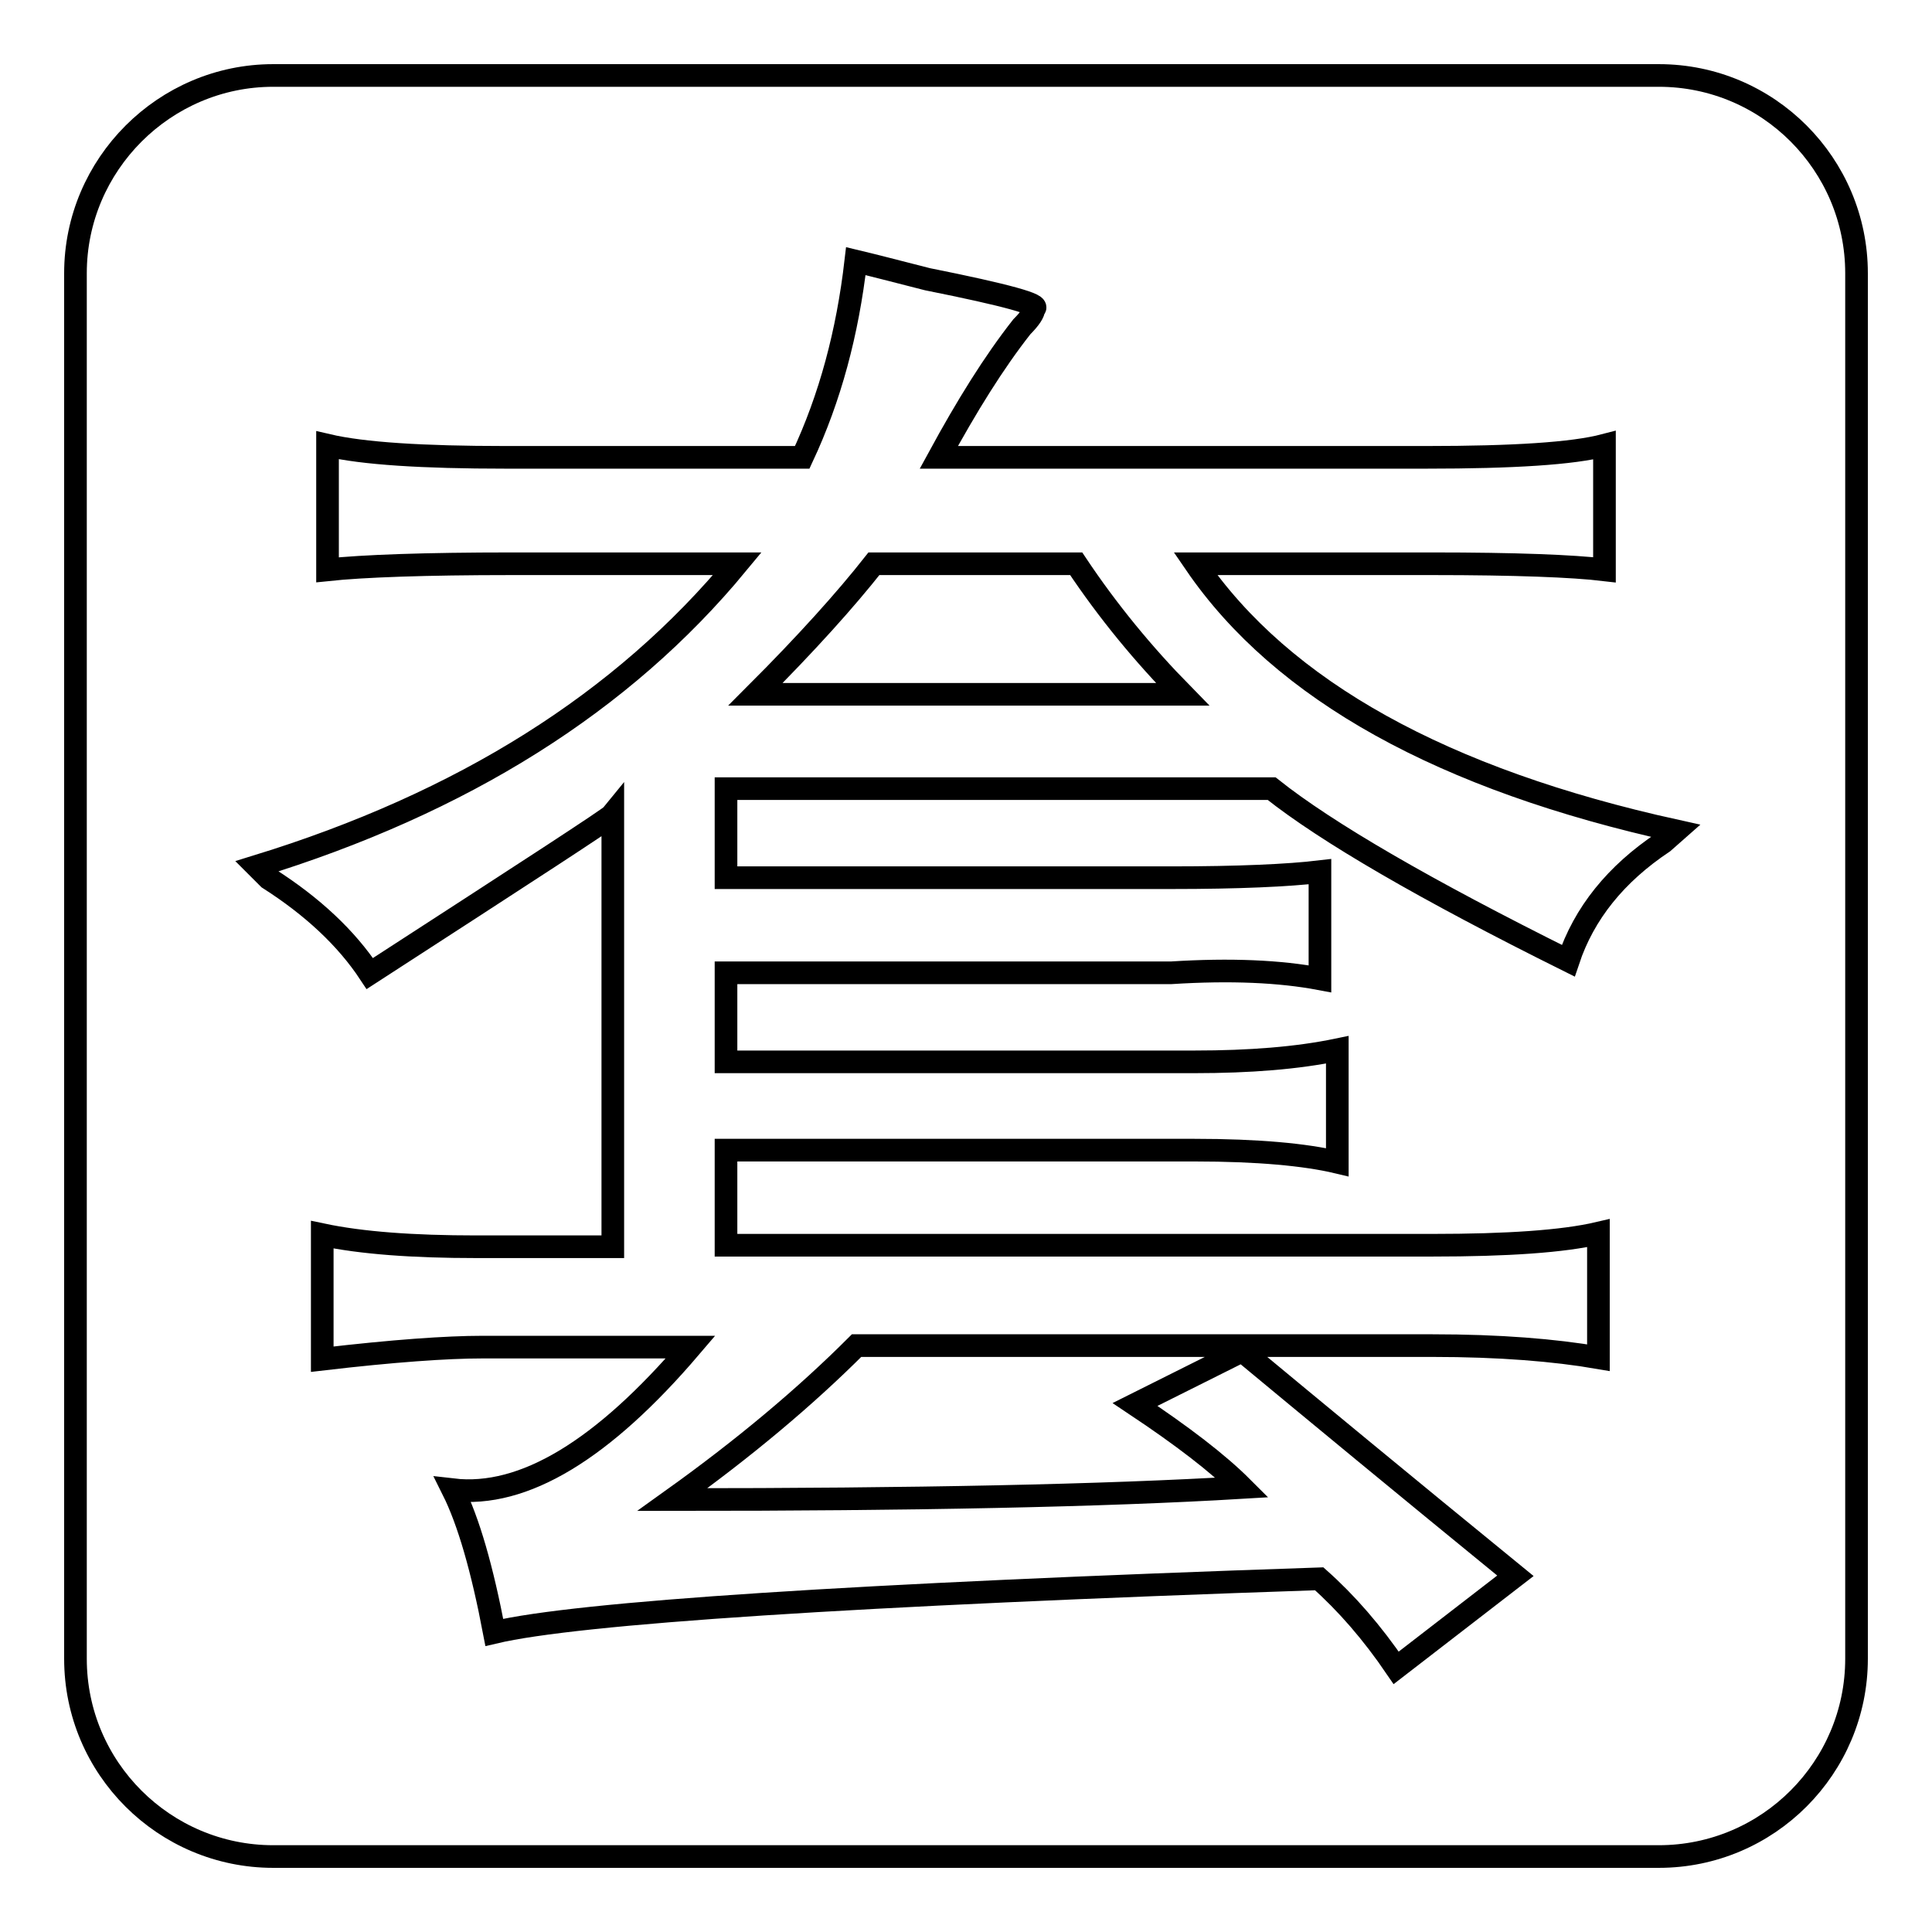 <?xml version="1.0" encoding="utf-8"?>
<!-- Svg Vector Icons : http://www.onlinewebfonts.com/icon -->
<!DOCTYPE svg PUBLIC "-//W3C//DTD SVG 1.1//EN" "http://www.w3.org/Graphics/SVG/1.1/DTD/svg11.dtd">
<svg version="1.1" xmlns="http://www.w3.org/2000/svg" xmlns:xlink="http://www.w3.org/1999/xlink" x="0px" y="0px" viewBox="0 0 256 256" enable-background="new 0 0 256 256" xml:space="preserve">
<g><g><path stroke-width="3" fill-opacity="0" stroke="#000000"  d="M115.8,74.7c-3.7,4.7-8.9,10.5-15.7,17.3h56.6c-5.2-5.3-9.9-11-14.1-17.3H115.8L115.8,74.7z M219.8,10H36.2C21.8,10,10,21.8,10,36.2v183.6c0,14.5,11.8,26.2,26.2,26.2h183.6c14.5,0,26.2-11.8,26.2-26.2V36.2C246,21.8,234.3,10,219.8,10z M220.4,111.6c-6.3,4.2-10.5,9.4-12.6,15.7c-18.9-9.4-32-17-39.3-22.8H96.2v11.8h59c8.9,0,15.5-0.3,19.7-0.8v14.2c-5.3-1-11.8-1.3-19.7-0.8h-59v11.8h62.1c7.3,0,13.6-0.5,18.9-1.6v14.9c-4.2-1-10.5-1.6-18.9-1.6H96.2v12.6h93.6c9.9,0,17.3-0.5,22-1.6v16.5c-5.8-1-13.1-1.6-22-1.6h-76.3c-6.8,6.8-14.9,13.6-24.4,20.4c32,0,57.1-0.5,75.5-1.6c-3.2-3.2-7.9-6.8-14.2-11l14.2-7.1c9.4,7.8,21.5,17.8,36.2,29.8L185,221c-3.2-4.7-6.6-8.6-10.2-11.8c-61.9,2.1-98.3,4.5-109.3,7.1c-1.6-8.4-3.4-14.7-5.5-18.9c9.4,1.1,19.9-5.3,31.5-18.9H63.9c-4.7,0-11.8,0.5-21.2,1.6v-16.5c5.2,1.1,12,1.6,20.4,1.6h18.1v-57.3C80.8,108.4,70,115.4,49,129c-3.1-4.7-7.6-8.9-13.4-12.6l-1.6-1.6c27.3-8.4,48.5-21.7,63.7-40.1H67.8c-11.5,0-19.7,0.3-24.4,0.8V59c4.7,1.1,12.6,1.6,23.6,1.6h39.3c3.7-7.9,6-16.5,7.1-26c2.1,0.5,5.2,1.3,9.5,2.4c10.5,2.1,15.2,3.4,14.1,3.9c0,0.5-0.5,1.3-1.6,2.4c-3.7,4.7-7.3,10.5-11,17.3H189c11.5,0,19.4-0.5,23.6-1.6v16.5c-4.2-0.5-11.8-0.8-22.8-0.8h-31.4c11.5,16.8,32.8,28.6,63.7,35.4L220.4,111.6z"/></g></g>
</svg>